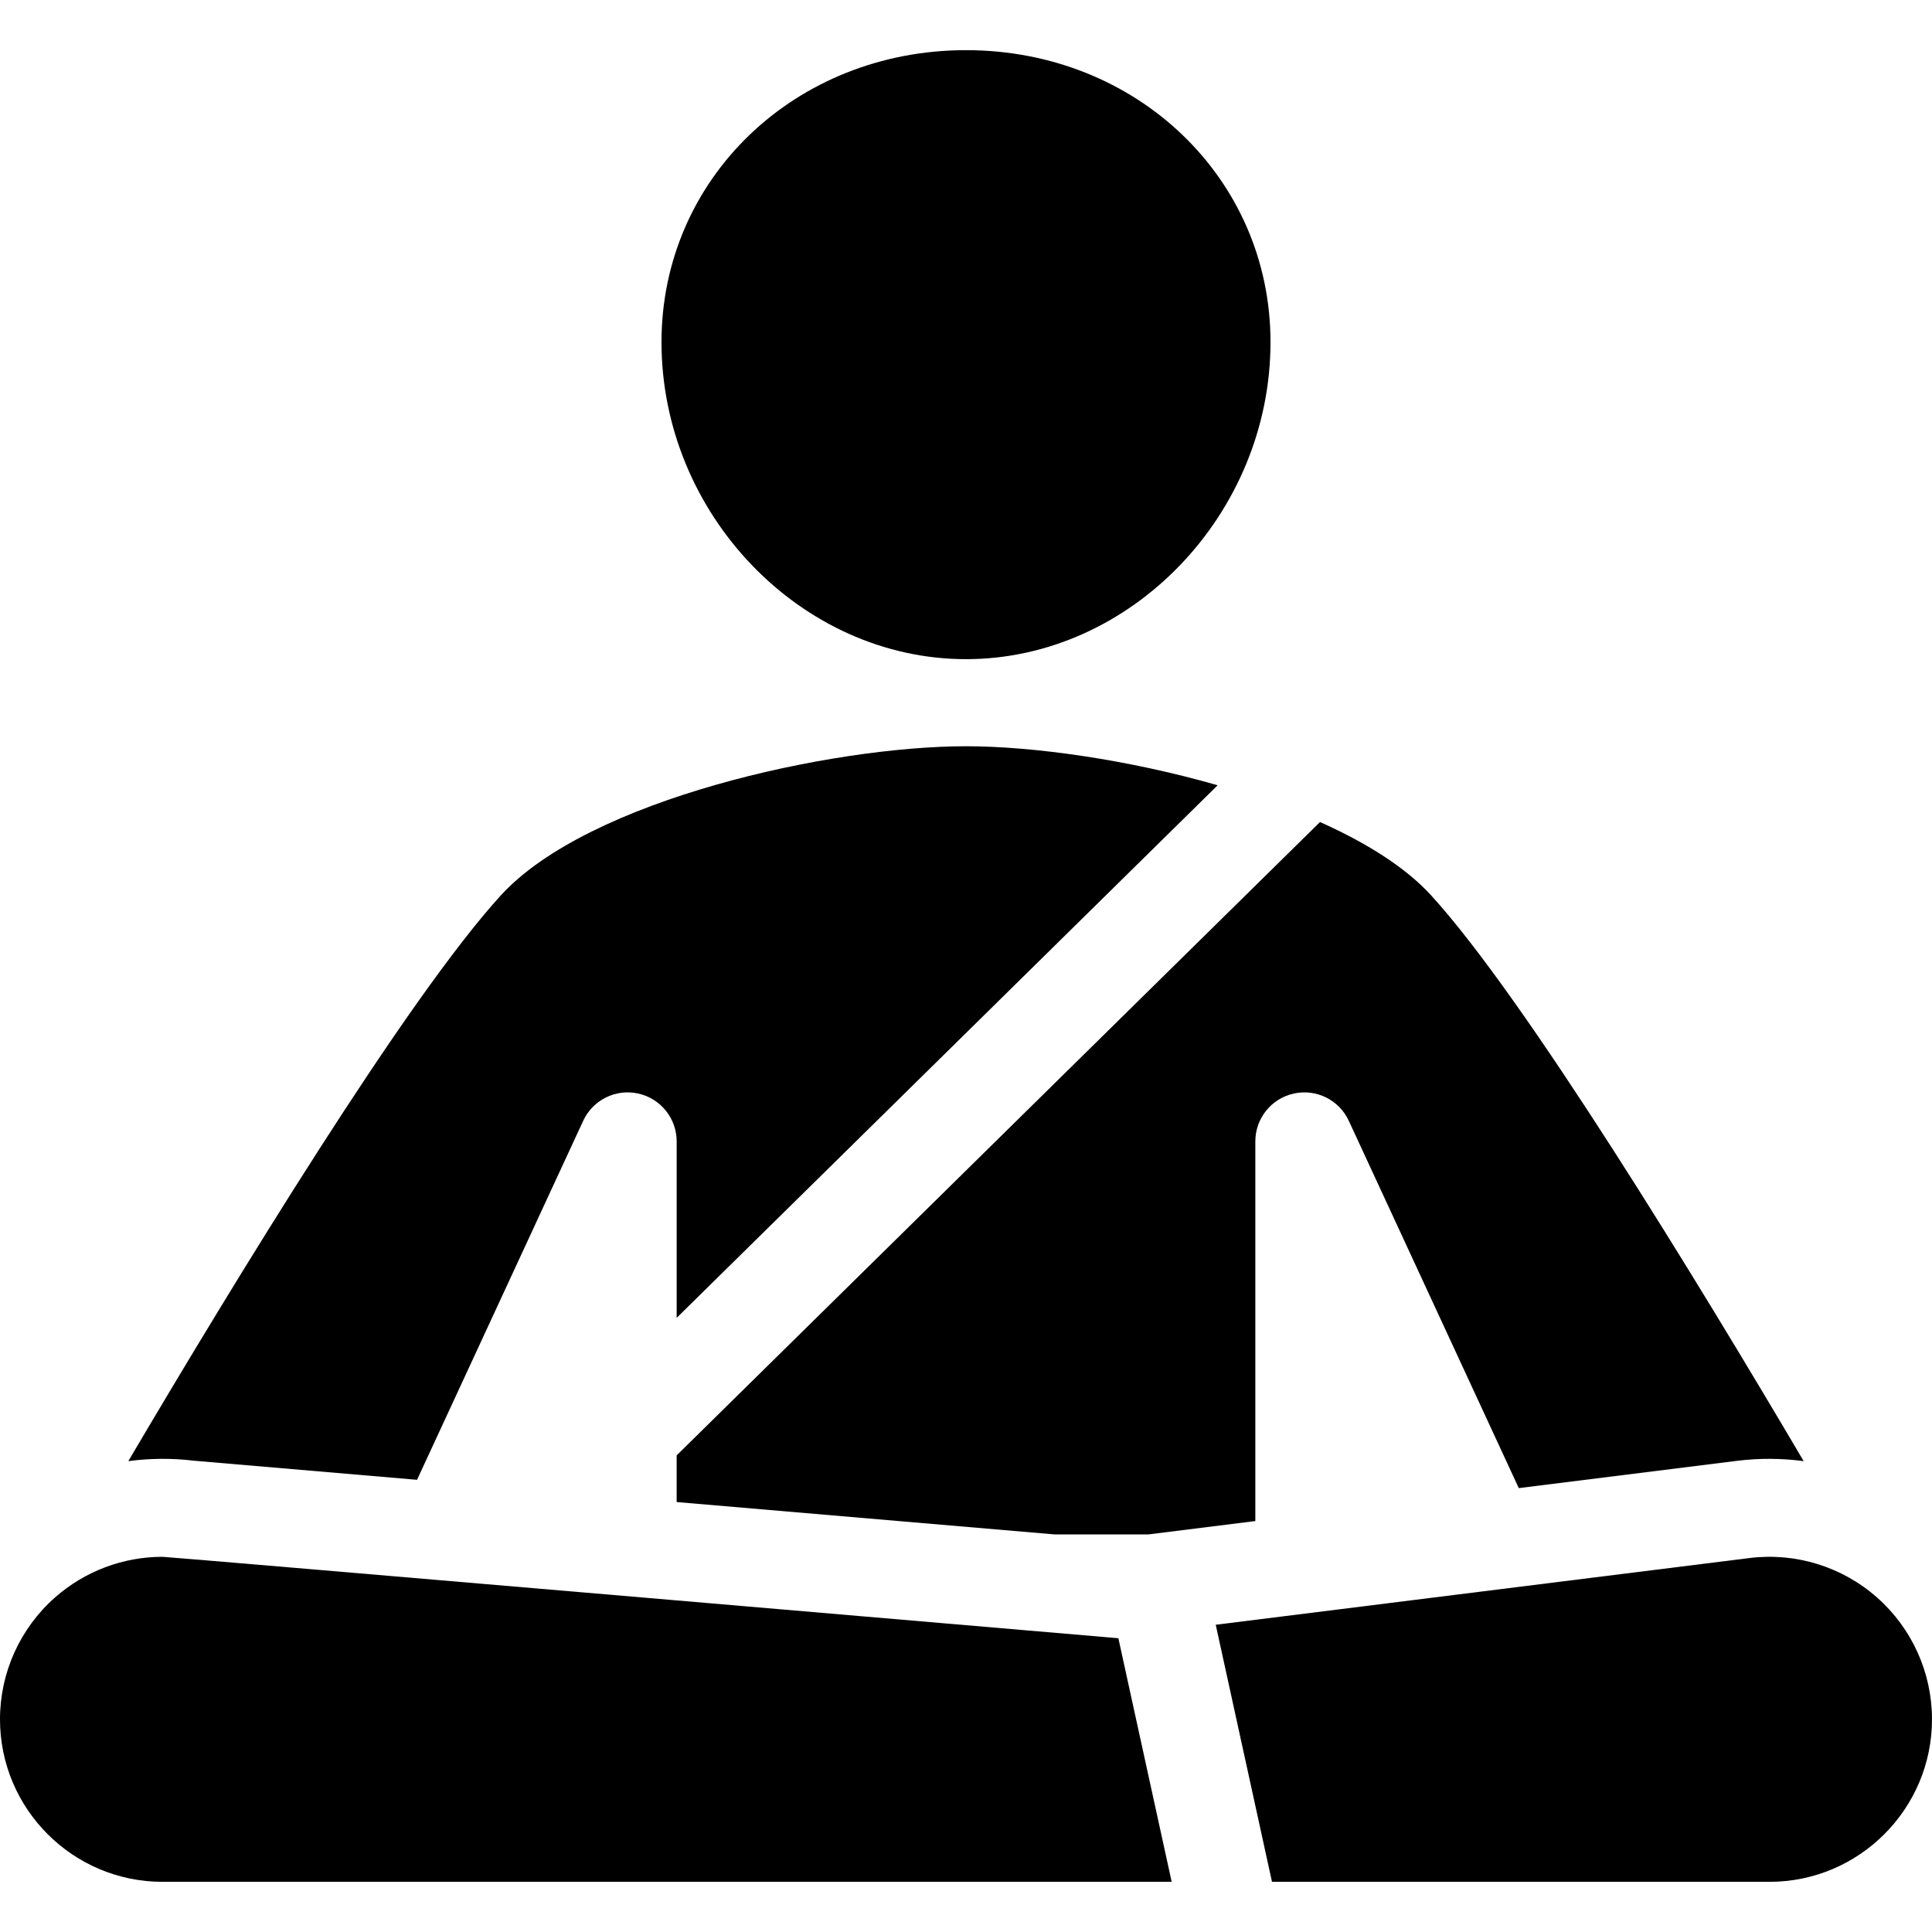 <?xml version="1.0" encoding="iso-8859-1"?>
<!-- Uploaded to: SVG Repo, www.svgrepo.com, Generator: SVG Repo Mixer Tools -->
<!DOCTYPE svg PUBLIC "-//W3C//DTD SVG 1.1//EN" "http://www.w3.org/Graphics/SVG/1.1/DTD/svg11.dtd">
<svg fill="#000000" height="800px" width="800px" version="1.1" id="Capa_1" xmlns="http://www.w3.org/2000/svg" xmlns:xlink="http://www.w3.org/1999/xlink" 
	 viewBox="0 0 297 297" xml:space="preserve">
<g>
	<path d="M148.5,101.331c25.373,0,46.81-22.32,46.81-48.74c0-25.166-20.561-44.879-46.81-44.879s-46.81,19.714-46.81,44.879
		C101.69,79.011,123.127,101.331,148.5,101.331z"/>
	<path d="M29.796,224.548l34.315,2.939l25.542-55.189c1.485-3.208,5.002-4.959,8.455-4.192c3.453,0.76,5.913,3.82,5.913,7.356
		v27.128l83.165-81.873c-13.678-3.931-28.293-5.998-38.687-5.998c-20.662,0-58.012,8.161-71.499,22.917
		c-14.451,15.812-41.014,59.399-57.276,86.981C23.036,224.177,26.418,224.139,29.796,224.548z"/>
	<path d="M288.551,245.577c-5.371-4.741-12.529-6.956-19.632-6.061l-82.027,10.253l8.648,39.519h76.478
		c13.775,0,24.982-11.208,24.982-24.983C297,257.143,293.921,250.317,288.551,245.577z"/>
	<path d="M24.985,239.323c-6.054,0-11.947,2.203-16.536,6.255C3.079,250.317,0,257.143,0,264.305
		c0,13.776,11.208,24.983,24.982,24.983h155.136l-8.195-37.448C171.924,251.841,26.014,239.323,24.985,239.323z"/>
	<path d="M104.022,230.905l58.073,4.974h14.456l16.427-2.053v-58.364c0-3.536,2.46-6.596,5.913-7.356
		c3.453-0.765,6.97,0.985,8.455,4.192l26.132,56.465l33.571-4.196c3.429-0.427,6.862-0.397,10.224,0.049
		c-16.264-27.583-42.828-71.172-57.276-86.98c-3.968-4.342-10.011-8.107-17.078-11.267l-98.899,97.362V230.905z"/>
</g>
</svg>